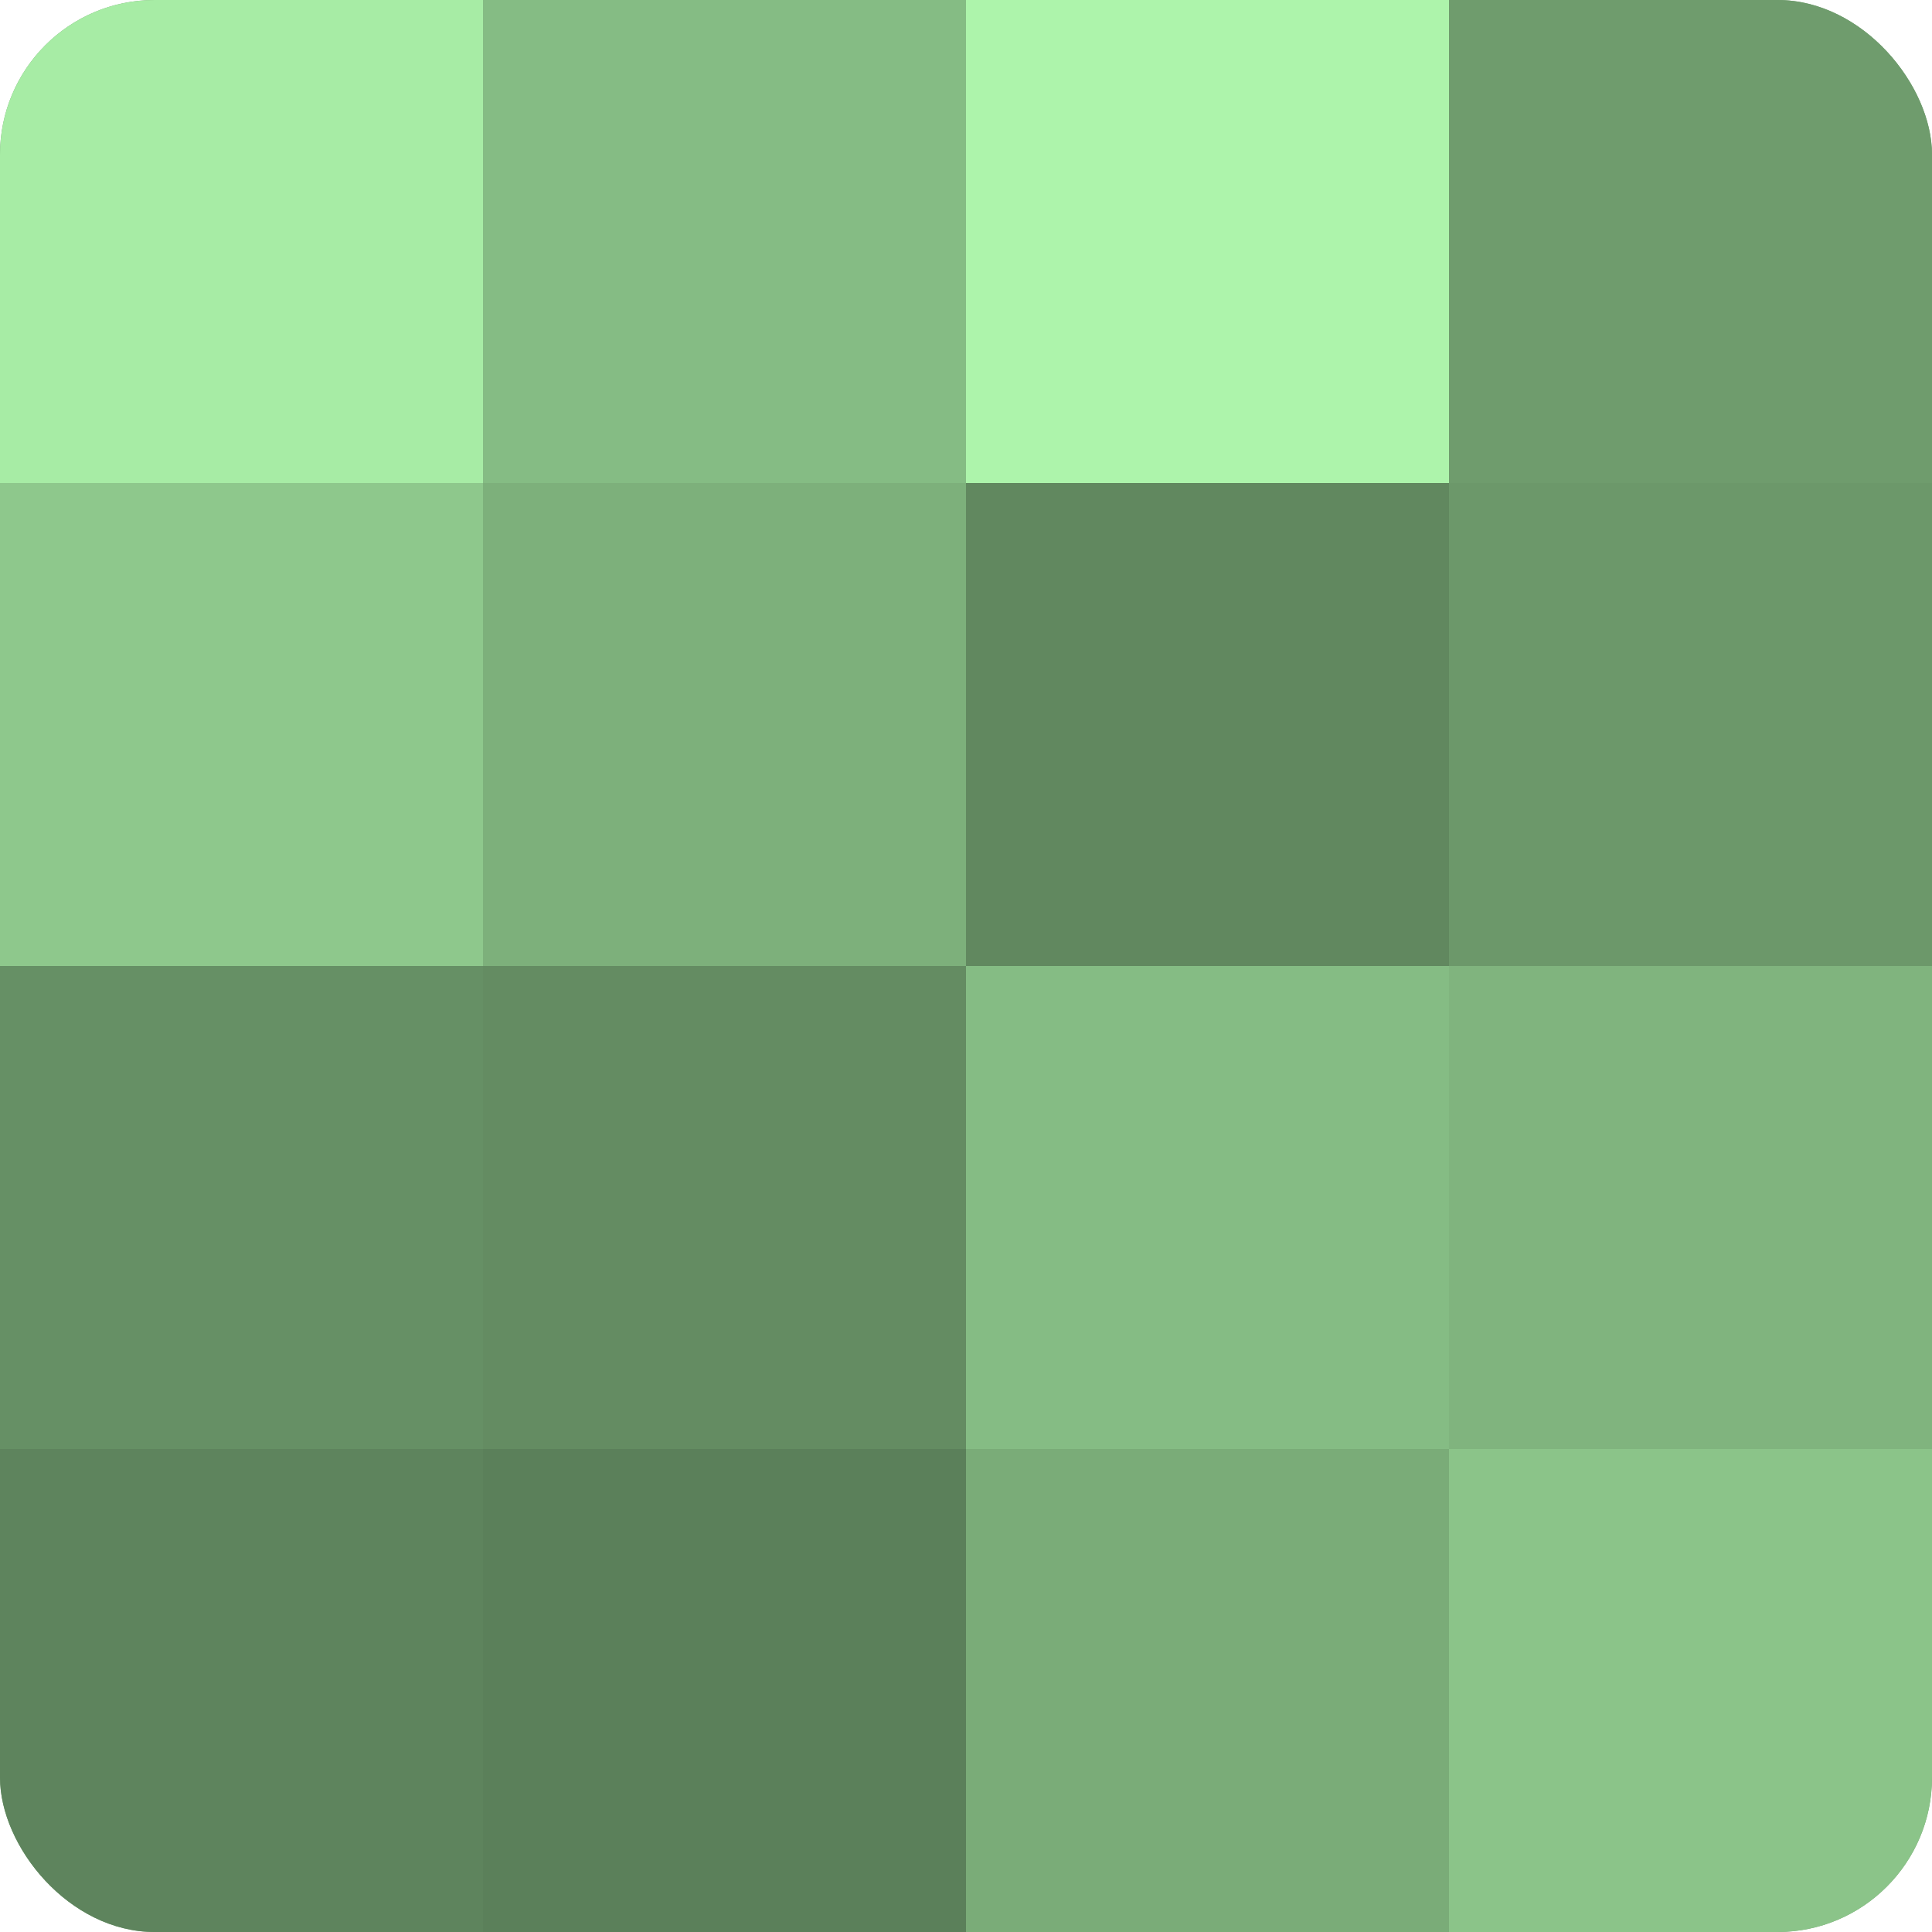 <?xml version="1.0" encoding="UTF-8"?>
<svg xmlns="http://www.w3.org/2000/svg" width="60" height="60" viewBox="0 0 100 100" preserveAspectRatio="xMidYMid meet"><defs><clipPath id="c" width="100" height="100"><rect width="100" height="100" rx="8" ry="8"/></clipPath></defs><g clip-path="url(#c)"><rect width="100" height="100" fill="#72a070"/><rect width="25" height="25" fill="#a7eca5"/><rect y="25" width="25" height="25" fill="#8ec88c"/><rect y="50" width="25" height="25" fill="#669065"/><rect y="75" width="25" height="25" fill="#5e845d"/><rect x="25" width="25" height="25" fill="#85bc84"/><rect x="25" y="25" width="25" height="25" fill="#7db07b"/><rect x="25" y="50" width="25" height="25" fill="#648c62"/><rect x="25" y="75" width="25" height="25" fill="#5b805a"/><rect x="50" width="25" height="25" fill="#adf4ab"/><rect x="50" y="25" width="25" height="25" fill="#61885f"/><rect x="50" y="50" width="25" height="25" fill="#85bc84"/><rect x="50" y="75" width="25" height="25" fill="#7aac78"/><rect x="75" width="25" height="25" fill="#6f9c6d"/><rect x="75" y="25" width="25" height="25" fill="#6c986a"/><rect x="75" y="50" width="25" height="25" fill="#80b47e"/><rect x="75" y="75" width="25" height="25" fill="#8bc489"/></g></svg>
